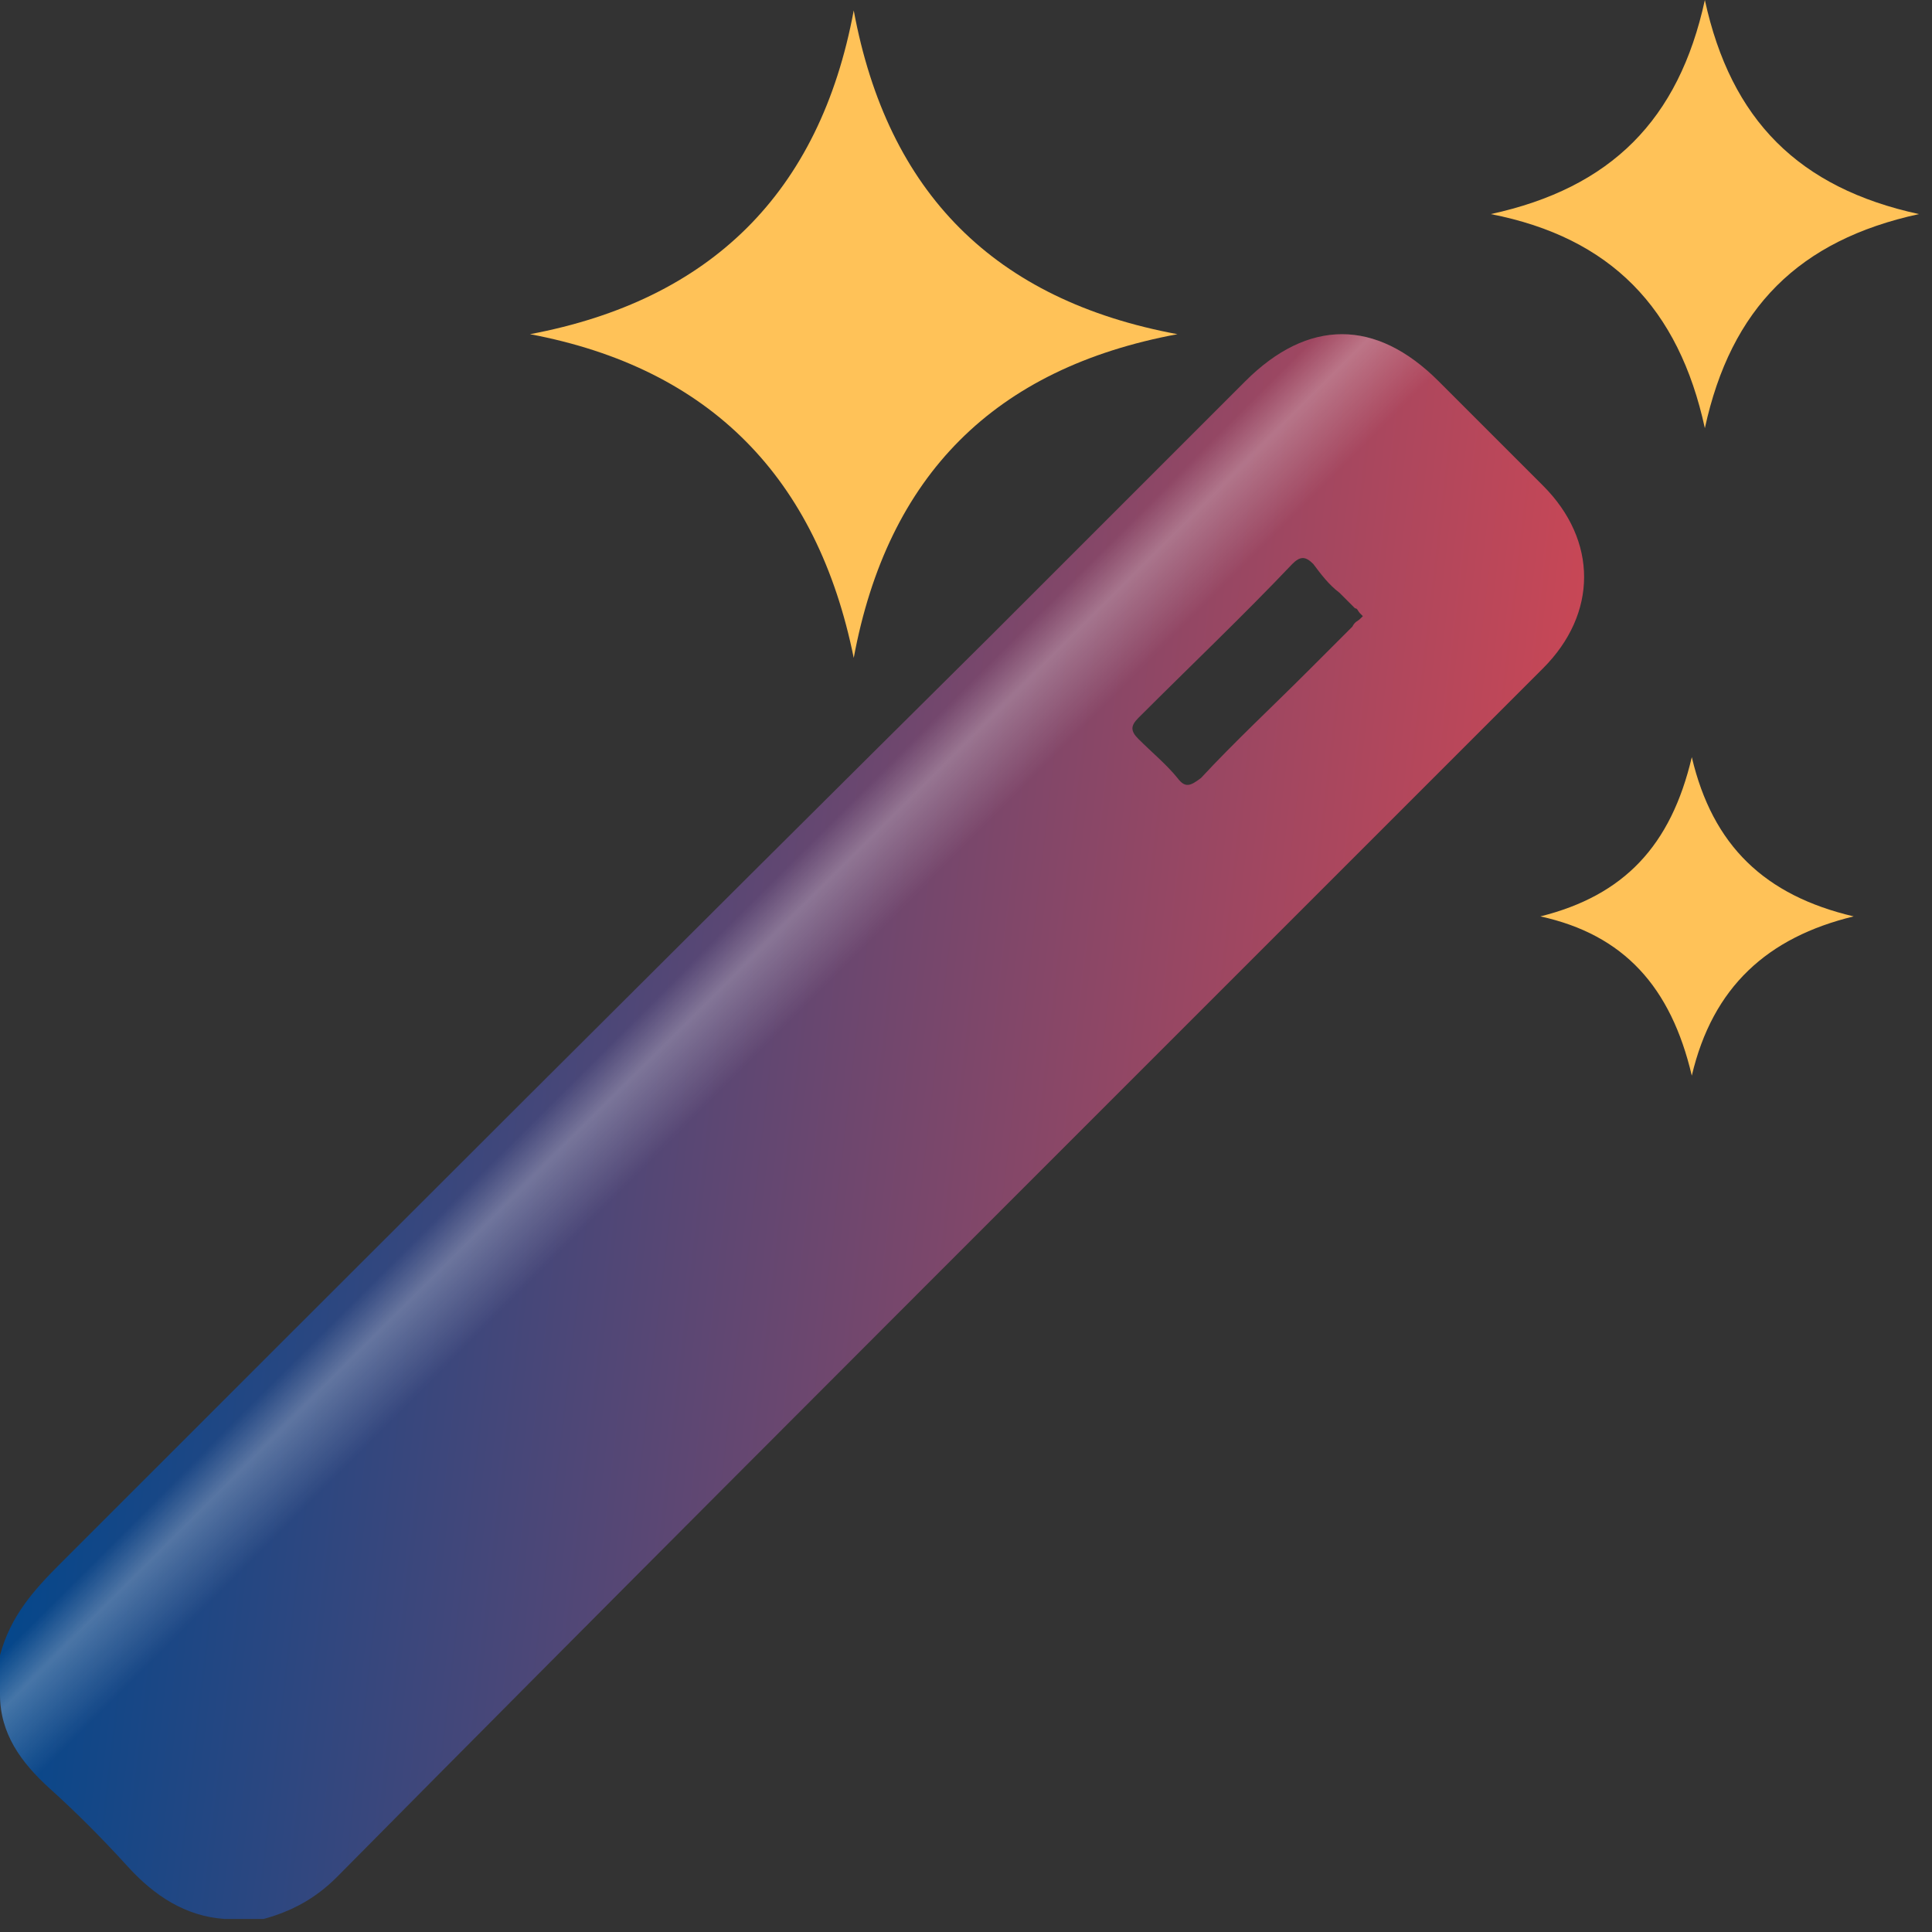 <?xml version="1.0" encoding="utf-8"?>
<!-- Generator: Adobe Illustrator 24.3.0, SVG Export Plug-In . SVG Version: 6.00 Build 0)  -->
<svg version="1.1" id="Layer_1" xmlns="http://www.w3.org/2000/svg" xmlns:xlink="http://www.w3.org/1999/xlink" x="0px" y="0px"
	 viewBox="0 0 74 74" style="enable-background:new 0 0 74 74;" xml:space="preserve">
<rect x="0" y="0" width="74" height="74" fill="#333333" stroke="none"/>
<style type="text/css">
	.st0{fill:#FFC258;}
	.st1{fill-rule:evenodd;clip-rule:evenodd;fill:url(#SVGID_1_);}
	.st2{opacity:0.5;fill-rule:evenodd;clip-rule:evenodd;fill:url(#SVGID_2_);}
	.st3{opacity:0.4;}
	.st4{clip-path:url(#SVGID_4_);}
	.st5{clip-path:url(#SVGID_5_);}
	.st6{clip-path:url(#SVGID_6_);}
</style>
<path class="st0" d="M20.3,12.8c6.9-1.3,11.1-5.4,12.4-12.4c1.3,7,5.4,11.1,12.4,12.4c-7,1.3-11.1,5.4-12.4,12.4
	C31.3,18.3,27.2,14.1,20.3,12.8z"/>
<path class="st0" d="M57.1,8.2c4.6-1,7.2-3.6,8.2-8.2c1,4.6,3.6,7.2,8.2,8.2c-4.6,1-7.2,3.6-8.2,8.2C64.3,11.8,61.7,9.1,57.1,8.2
	L57.1,8.2z"/>
<path class="st0" d="M59,35.1c3.2-0.8,5-2.7,5.8-6.1c0.8,3.4,2.8,5.3,6.2,6.1c-3.3,0.8-5.4,2.7-6.2,6.1C64,37.8,62.2,35.8,59,35.1
	L59,35.1z"/>
<linearGradient id="SVGID_1_" gradientUnits="userSpaceOnUse" x1="1.622" y1="36.198" x2="62.015" y2="29.127" gradientTransform="matrix(1 0 0 -1 0 76)">
	<stop  offset="0" style="stop-color:#01478C"/>
	<stop  offset="1" style="stop-color:#D64752"/>
</linearGradient>
<path class="st1" d="M2.3,59.9c-1,1-1.9,2-2.3,3.5l0,1.5c0,1.5,0.8,2.6,1.9,3.6c1,0.9,2,1.9,3,3c1,1.1,2.2,1.9,3.7,2h1.5
	c1.1-0.3,2-0.8,2.8-1.6C22.8,61.9,32.7,52,42.7,42c5.5-5.5,10.9-10.9,16.4-16.4c2.1-2.1,2.1-4.9,0-7c-1-1-2-2-2.9-2.9
	c-0.4-0.4-0.7-0.7-1.1-1.1c-2.4-2.4-5-2.4-7.4,0c-3.2,3.2-6.5,6.5-9.7,9.7C26,36.2,14.2,48,2.3,59.9z M52.1,23.7
	c0,0,0.1-0.1,0.1-0.1c0,0-0.1-0.1-0.1-0.1c-0.1-0.1-0.1-0.2-0.2-0.2c-0.2-0.2-0.4-0.4-0.6-0.6c-0.4-0.3-0.7-0.7-1-1.1
	c-0.3-0.3-0.5-0.3-0.8,0c-1.9,2-3.9,3.9-5.9,5.9c-0.3,0.3-0.3,0.5,0,0.8c0.5,0.5,1.1,1,1.5,1.5c0.3,0.4,0.5,0.3,0.9,0
	c1.3-1.4,2.7-2.7,4.1-4.1c0.6-0.6,1.1-1.1,1.7-1.7C51.9,23.8,52,23.8,52.1,23.7z"/>
<linearGradient id="SVGID_2_" gradientUnits="userSpaceOnUse" x1="25.109" y1="37.756" x2="35.099" y2="27.798" gradientTransform="matrix(1 0 0 -1 0 76)">
	<stop  offset="0" style="stop-color:#FFFFFF;stop-opacity:0"/>
	<stop  offset="0.106" style="stop-color:#FFFFFF;stop-opacity:0.5"/>
	<stop  offset="0.302" style="stop-color:#FFFFFF;stop-opacity:0"/>
</linearGradient>
<path class="st2" d="M2.3,59.9c-1,1-1.9,2-2.3,3.5l0,1.5c0,1.5,0.8,2.6,1.9,3.6c1,0.9,2,1.9,3,3c1,1.1,2.2,1.9,3.7,2h1.5
	c1.1-0.3,2-0.8,2.8-1.6C22.8,61.9,32.7,52,42.7,42c5.5-5.5,10.9-10.9,16.4-16.4c2.1-2.1,2.1-4.9,0-7c-1-1-2-2-2.9-2.9
	c-0.4-0.4-0.7-0.7-1.1-1.1c-2.4-2.4-5-2.4-7.4,0c-3.2,3.2-6.5,6.5-9.7,9.7C26,36.2,14.2,48,2.3,59.9z M52.1,23.7
	c0,0,0.1-0.1,0.1-0.1c0,0-0.1-0.1-0.1-0.1c-0.1-0.1-0.1-0.2-0.2-0.2c-0.2-0.2-0.4-0.4-0.6-0.6c-0.4-0.3-0.7-0.7-1-1.1
	c-0.3-0.3-0.5-0.3-0.8,0c-1.9,2-3.9,3.9-5.9,5.9c-0.3,0.3-0.3,0.5,0,0.8c0.5,0.5,1.1,1,1.5,1.5c0.3,0.4,0.5,0.3,0.9,0
	c1.3-1.4,2.7-2.7,4.1-4.1c0.6-0.6,1.1-1.1,1.7-1.7C51.9,23.8,52,23.8,52.1,23.7z"/>
<g class="st3">
	<g>
		<defs>
			<path id="SVGID_3_" d="M23.3,12.8c5.2-1,8.3-7.1,9.3-12.4c1,5.3,4.1,11.4,9.4,12.4c-5.3,1-8.4,7.1-9.4,12.4
				C31.7,20,28.6,13.8,23.3,12.8z"/>
		</defs>
		<clipPath id="SVGID_4_">
			<use xlink:href="#SVGID_3_"  style="overflow:visible;"/>
		</clipPath>
		<g class="st4">
		</g>
	</g>
</g>
<g class="st3">
	<g>
		<defs>
			<path id="SVGID_7_" d="M59.1,8.2c3.4-0.7,5.5-4.7,6.1-8.2c0.6,3.5,2.7,7.5,6.2,8.2c-3.5,0.7-5.5,4.7-6.2,8.2
				C64.6,12.9,62.6,8.8,59.1,8.2z"/>
		</defs>
		<clipPath id="SVGID_5_">
			<use xlink:href="#SVGID_7_"  style="overflow:visible;"/>
		</clipPath>
		<g class="st5">
		</g>
	</g>
</g>
<g class="st3">
	<g>
		<defs>
			<path id="SVGID_11_" d="M60.2,35.1c2.6-0.5,4.1-3.5,4.6-6.1c0.5,2.6,2,5.6,4.6,6.1c-2.6,0.5-4.1,3.5-4.6,6.1
				C64.3,38.6,62.8,35.6,60.2,35.1z"/>
		</defs>
		<clipPath id="SVGID_6_">
			<use xlink:href="#SVGID_11_"  style="overflow:visible;"/>
		</clipPath>
		<g class="st6">
		</g>
	</g>
</g>
</svg>
